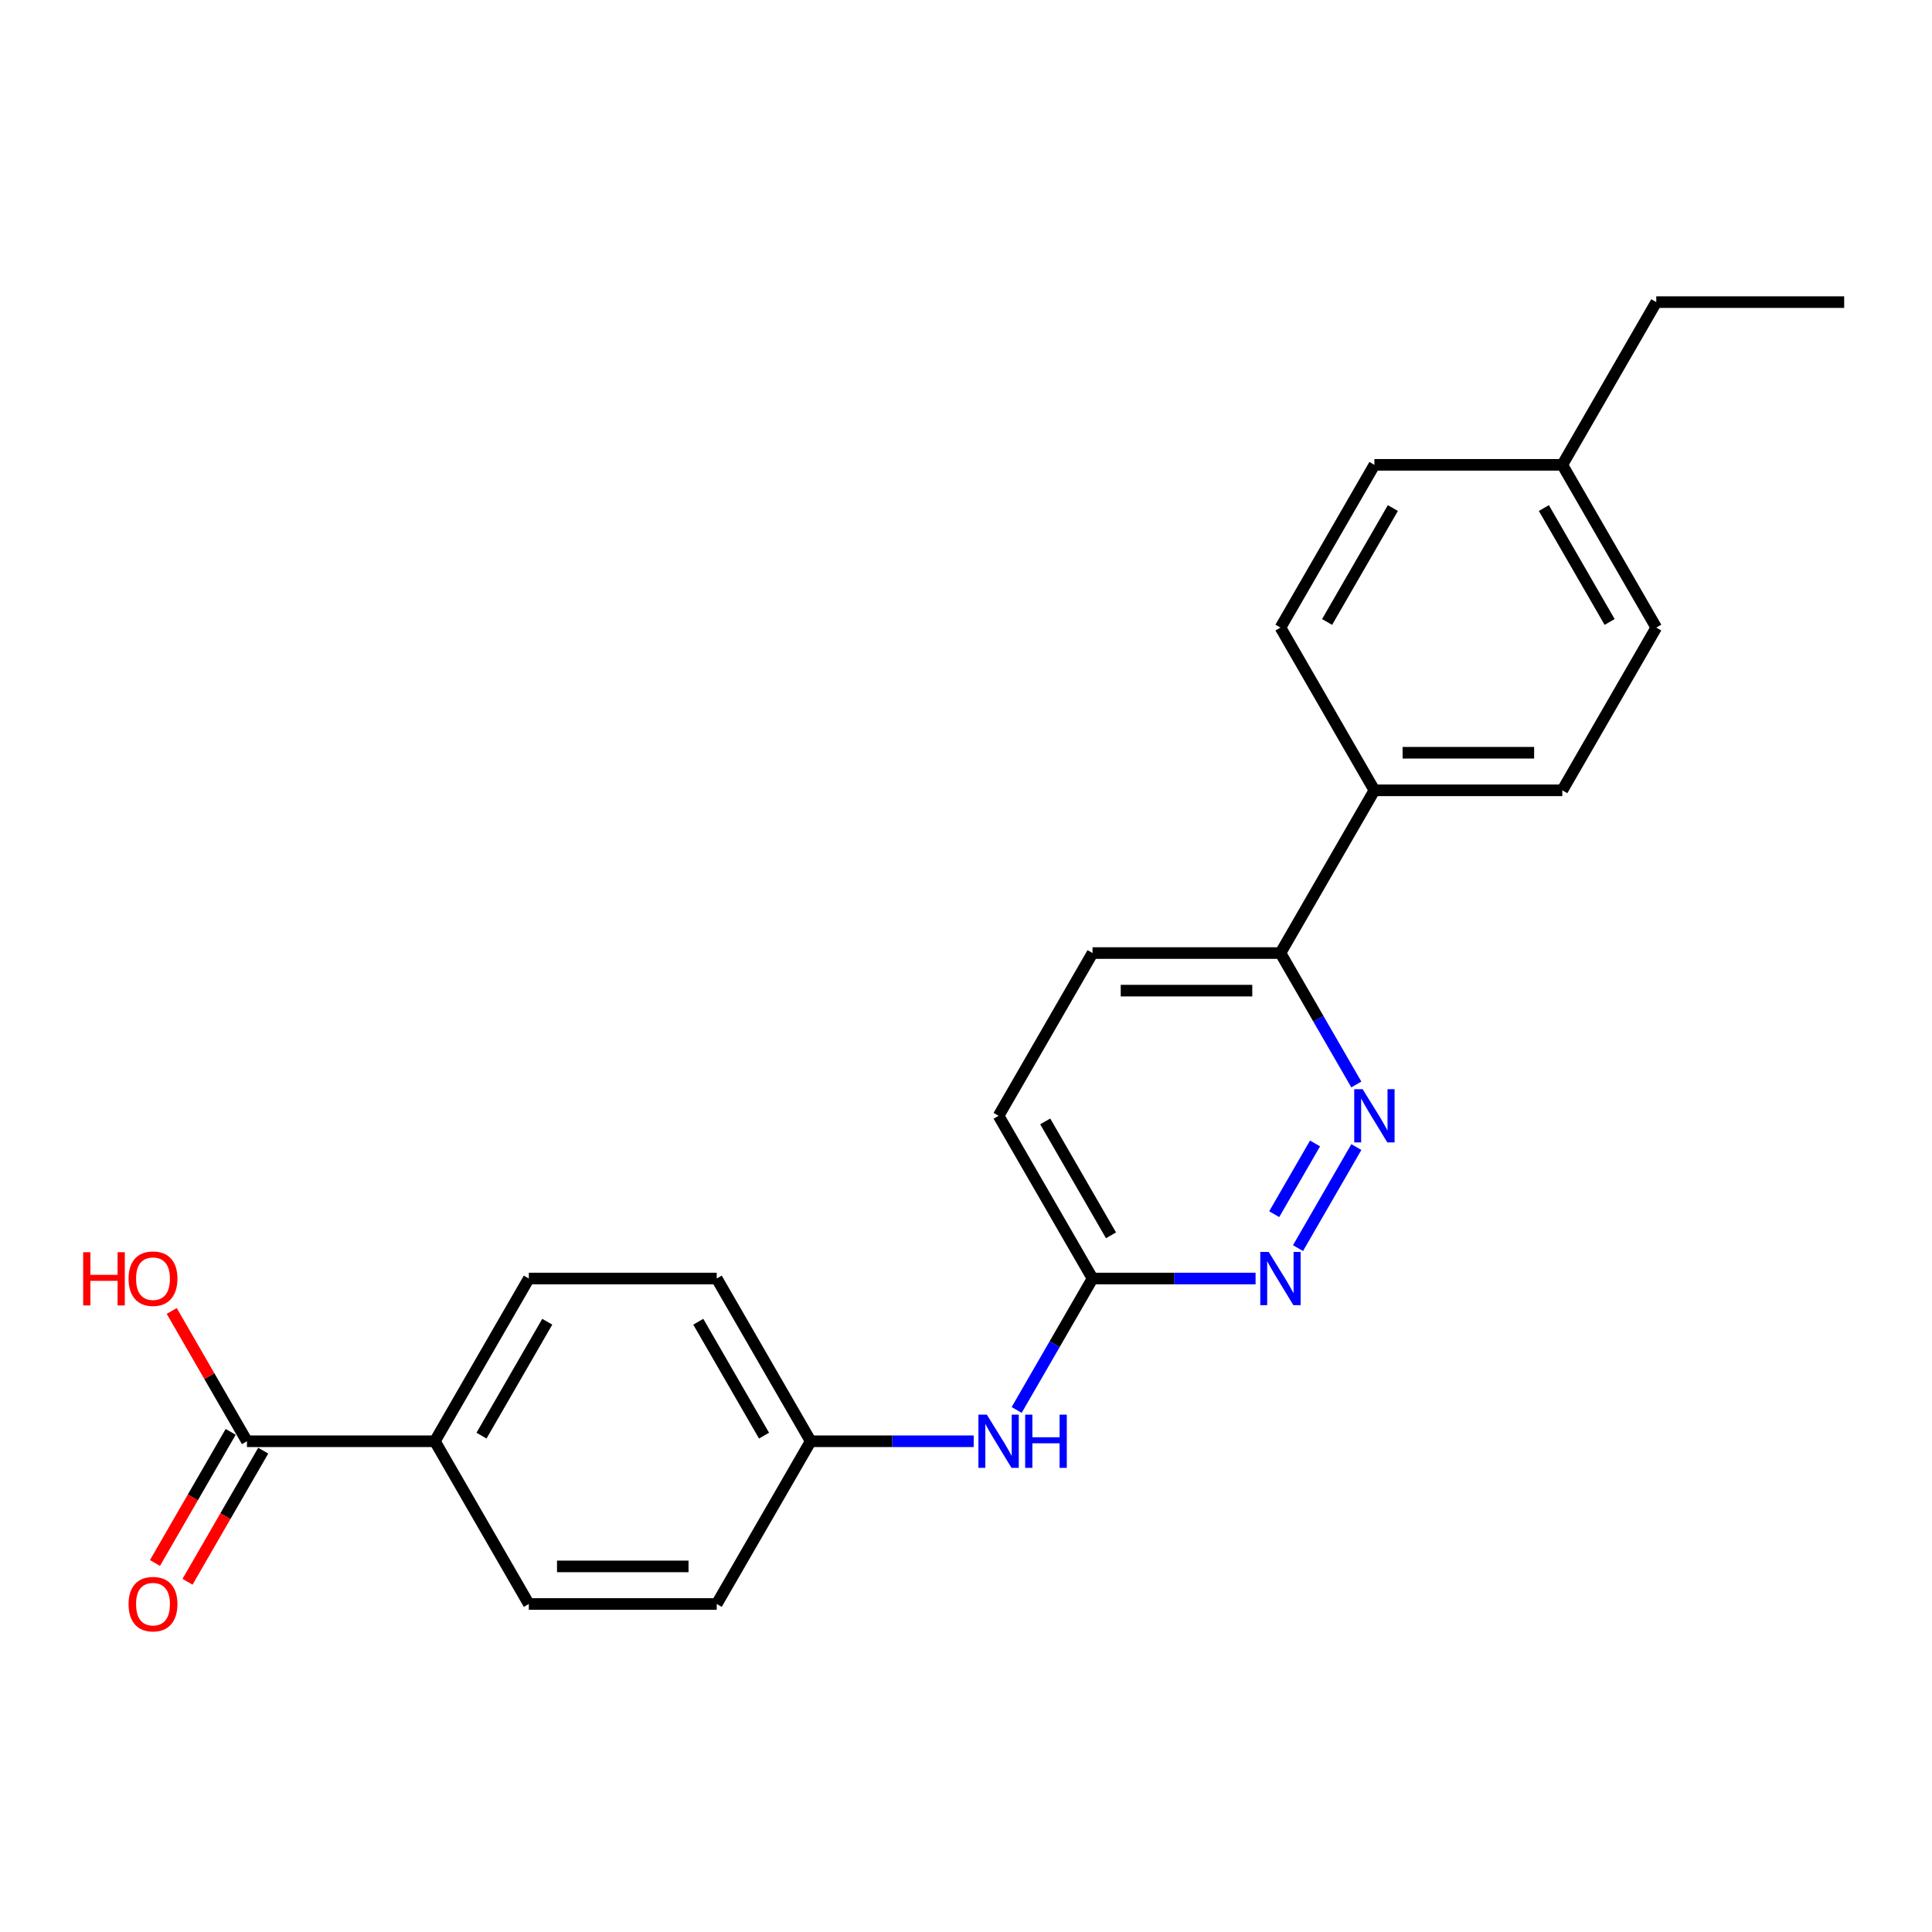 <?xml version='1.0' encoding='iso-8859-1'?>
<svg version='1.1' baseProfile='full'
              xmlns='http://www.w3.org/2000/svg'
                      xmlns:rdkit='http://www.rdkit.org/xml'
                      xmlns:xlink='http://www.w3.org/1999/xlink'
                  xml:space='preserve'
width='1000px' height='1000px' viewBox='0 0 1000 1000'>
<!-- END OF HEADER -->
<rect style='opacity:1.0;fill:#FFFFFF;stroke:none' width='1000' height='1000' x='0' y='0'> </rect>
<path class='bond-0' d='M 702.036,593.735 L 671.846,646.026' style='fill:none;fill-rule:evenodd;stroke:#0000FF;stroke-width:6px;stroke-linecap:butt;stroke-linejoin:miter;stroke-opacity:1' />
<path class='bond-0' d='M 680.662,591.852 L 659.528,628.456' style='fill:none;fill-rule:evenodd;stroke:#0000FF;stroke-width:6px;stroke-linecap:butt;stroke-linejoin:miter;stroke-opacity:1' />
<path class='bond-3' d='M 702.036,561.327 L 682.399,527.313' style='fill:none;fill-rule:evenodd;stroke:#0000FF;stroke-width:6px;stroke-linecap:butt;stroke-linejoin:miter;stroke-opacity:1' />
<path class='bond-3' d='M 682.399,527.313 L 662.761,493.3' style='fill:none;fill-rule:evenodd;stroke:#000000;stroke-width:6px;stroke-linecap:butt;stroke-linejoin:miter;stroke-opacity:1' />
<path class='bond-2' d='M 649.883,661.762 L 607.691,661.762' style='fill:none;fill-rule:evenodd;stroke:#0000FF;stroke-width:6px;stroke-linecap:butt;stroke-linejoin:miter;stroke-opacity:1' />
<path class='bond-2' d='M 607.691,661.762 L 565.499,661.762' style='fill:none;fill-rule:evenodd;stroke:#000000;stroke-width:6px;stroke-linecap:butt;stroke-linejoin:miter;stroke-opacity:1' />
<path class='bond-1' d='M 127.822,745.993 L 225.084,745.993' style='fill:none;fill-rule:evenodd;stroke:#000000;stroke-width:6px;stroke-linecap:butt;stroke-linejoin:miter;stroke-opacity:1' />
<path class='bond-7' d='M 119.399,741.13 L 99.806,775.065' style='fill:none;fill-rule:evenodd;stroke:#000000;stroke-width:6px;stroke-linecap:butt;stroke-linejoin:miter;stroke-opacity:1' />
<path class='bond-7' d='M 99.806,775.065 L 80.213,809.001' style='fill:none;fill-rule:evenodd;stroke:#FF0000;stroke-width:6px;stroke-linecap:butt;stroke-linejoin:miter;stroke-opacity:1' />
<path class='bond-7' d='M 136.245,750.856 L 116.652,784.792' style='fill:none;fill-rule:evenodd;stroke:#000000;stroke-width:6px;stroke-linecap:butt;stroke-linejoin:miter;stroke-opacity:1' />
<path class='bond-7' d='M 116.652,784.792 L 97.06,818.727' style='fill:none;fill-rule:evenodd;stroke:#FF0000;stroke-width:6px;stroke-linecap:butt;stroke-linejoin:miter;stroke-opacity:1' />
<path class='bond-15' d='M 127.822,745.993 L 108.353,712.271' style='fill:none;fill-rule:evenodd;stroke:#000000;stroke-width:6px;stroke-linecap:butt;stroke-linejoin:miter;stroke-opacity:1' />
<path class='bond-15' d='M 108.353,712.271 L 88.884,678.549' style='fill:none;fill-rule:evenodd;stroke:#FF0000;stroke-width:6px;stroke-linecap:butt;stroke-linejoin:miter;stroke-opacity:1' />
<path class='bond-5' d='M 565.499,661.762 L 545.861,695.775' style='fill:none;fill-rule:evenodd;stroke:#000000;stroke-width:6px;stroke-linecap:butt;stroke-linejoin:miter;stroke-opacity:1' />
<path class='bond-5' d='M 545.861,695.775 L 526.224,729.789' style='fill:none;fill-rule:evenodd;stroke:#0000FF;stroke-width:6px;stroke-linecap:butt;stroke-linejoin:miter;stroke-opacity:1' />
<path class='bond-23' d='M 565.499,661.762 L 516.868,577.531' style='fill:none;fill-rule:evenodd;stroke:#000000;stroke-width:6px;stroke-linecap:butt;stroke-linejoin:miter;stroke-opacity:1' />
<path class='bond-23' d='M 575.051,639.401 L 541.009,580.439' style='fill:none;fill-rule:evenodd;stroke:#000000;stroke-width:6px;stroke-linecap:butt;stroke-linejoin:miter;stroke-opacity:1' />
<path class='bond-6' d='M 662.761,493.3 L 711.392,409.069' style='fill:none;fill-rule:evenodd;stroke:#000000;stroke-width:6px;stroke-linecap:butt;stroke-linejoin:miter;stroke-opacity:1' />
<path class='bond-8' d='M 662.761,493.3 L 565.499,493.3' style='fill:none;fill-rule:evenodd;stroke:#000000;stroke-width:6px;stroke-linecap:butt;stroke-linejoin:miter;stroke-opacity:1' />
<path class='bond-8' d='M 648.172,512.752 L 580.088,512.752' style='fill:none;fill-rule:evenodd;stroke:#000000;stroke-width:6px;stroke-linecap:butt;stroke-linejoin:miter;stroke-opacity:1' />
<path class='bond-4' d='M 225.084,745.993 L 273.715,661.762' style='fill:none;fill-rule:evenodd;stroke:#000000;stroke-width:6px;stroke-linecap:butt;stroke-linejoin:miter;stroke-opacity:1' />
<path class='bond-4' d='M 249.225,743.084 L 283.266,684.123' style='fill:none;fill-rule:evenodd;stroke:#000000;stroke-width:6px;stroke-linecap:butt;stroke-linejoin:miter;stroke-opacity:1' />
<path class='bond-25' d='M 225.084,745.993 L 273.715,830.224' style='fill:none;fill-rule:evenodd;stroke:#000000;stroke-width:6px;stroke-linecap:butt;stroke-linejoin:miter;stroke-opacity:1' />
<path class='bond-13' d='M 503.991,745.993 L 461.799,745.993' style='fill:none;fill-rule:evenodd;stroke:#0000FF;stroke-width:6px;stroke-linecap:butt;stroke-linejoin:miter;stroke-opacity:1' />
<path class='bond-13' d='M 461.799,745.993 L 419.607,745.993' style='fill:none;fill-rule:evenodd;stroke:#000000;stroke-width:6px;stroke-linecap:butt;stroke-linejoin:miter;stroke-opacity:1' />
<path class='bond-11' d='M 711.392,409.069 L 808.653,409.069' style='fill:none;fill-rule:evenodd;stroke:#000000;stroke-width:6px;stroke-linecap:butt;stroke-linejoin:miter;stroke-opacity:1' />
<path class='bond-11' d='M 725.981,389.617 L 794.064,389.617' style='fill:none;fill-rule:evenodd;stroke:#000000;stroke-width:6px;stroke-linecap:butt;stroke-linejoin:miter;stroke-opacity:1' />
<path class='bond-12' d='M 711.392,409.069 L 662.761,324.838' style='fill:none;fill-rule:evenodd;stroke:#000000;stroke-width:6px;stroke-linecap:butt;stroke-linejoin:miter;stroke-opacity:1' />
<path class='bond-14' d='M 565.499,493.3 L 516.868,577.531' style='fill:none;fill-rule:evenodd;stroke:#000000;stroke-width:6px;stroke-linecap:butt;stroke-linejoin:miter;stroke-opacity:1' />
<path class='bond-9' d='M 273.715,661.762 L 370.976,661.762' style='fill:none;fill-rule:evenodd;stroke:#000000;stroke-width:6px;stroke-linecap:butt;stroke-linejoin:miter;stroke-opacity:1' />
<path class='bond-10' d='M 273.715,830.224 L 370.976,830.224' style='fill:none;fill-rule:evenodd;stroke:#000000;stroke-width:6px;stroke-linecap:butt;stroke-linejoin:miter;stroke-opacity:1' />
<path class='bond-10' d='M 288.304,810.771 L 356.387,810.771' style='fill:none;fill-rule:evenodd;stroke:#000000;stroke-width:6px;stroke-linecap:butt;stroke-linejoin:miter;stroke-opacity:1' />
<path class='bond-18' d='M 808.653,409.069 L 857.284,324.838' style='fill:none;fill-rule:evenodd;stroke:#000000;stroke-width:6px;stroke-linecap:butt;stroke-linejoin:miter;stroke-opacity:1' />
<path class='bond-19' d='M 662.761,324.838 L 711.392,240.607' style='fill:none;fill-rule:evenodd;stroke:#000000;stroke-width:6px;stroke-linecap:butt;stroke-linejoin:miter;stroke-opacity:1' />
<path class='bond-19' d='M 686.902,321.929 L 720.943,262.968' style='fill:none;fill-rule:evenodd;stroke:#000000;stroke-width:6px;stroke-linecap:butt;stroke-linejoin:miter;stroke-opacity:1' />
<path class='bond-16' d='M 419.607,745.993 L 370.976,830.224' style='fill:none;fill-rule:evenodd;stroke:#000000;stroke-width:6px;stroke-linecap:butt;stroke-linejoin:miter;stroke-opacity:1' />
<path class='bond-17' d='M 419.607,745.993 L 370.976,661.762' style='fill:none;fill-rule:evenodd;stroke:#000000;stroke-width:6px;stroke-linecap:butt;stroke-linejoin:miter;stroke-opacity:1' />
<path class='bond-17' d='M 395.466,743.084 L 361.425,684.123' style='fill:none;fill-rule:evenodd;stroke:#000000;stroke-width:6px;stroke-linecap:butt;stroke-linejoin:miter;stroke-opacity:1' />
<path class='bond-24' d='M 857.284,324.838 L 808.653,240.607' style='fill:none;fill-rule:evenodd;stroke:#000000;stroke-width:6px;stroke-linecap:butt;stroke-linejoin:miter;stroke-opacity:1' />
<path class='bond-24' d='M 833.143,321.929 L 799.102,262.968' style='fill:none;fill-rule:evenodd;stroke:#000000;stroke-width:6px;stroke-linecap:butt;stroke-linejoin:miter;stroke-opacity:1' />
<path class='bond-20' d='M 711.392,240.607 L 808.653,240.607' style='fill:none;fill-rule:evenodd;stroke:#000000;stroke-width:6px;stroke-linecap:butt;stroke-linejoin:miter;stroke-opacity:1' />
<path class='bond-21' d='M 808.653,240.607 L 857.284,156.376' style='fill:none;fill-rule:evenodd;stroke:#000000;stroke-width:6px;stroke-linecap:butt;stroke-linejoin:miter;stroke-opacity:1' />
<path class='bond-22' d='M 857.284,156.376 L 954.545,156.376' style='fill:none;fill-rule:evenodd;stroke:#000000;stroke-width:6px;stroke-linecap:butt;stroke-linejoin:miter;stroke-opacity:1' />
<path  class='atom-0' d='M 705.303 563.759
L 714.329 578.348
Q 715.224 579.787, 716.663 582.394
Q 718.103 585, 718.18 585.156
L 718.18 563.759
L 721.837 563.759
L 721.837 591.303
L 718.064 591.303
L 708.376 575.352
Q 707.248 573.485, 706.042 571.345
Q 704.875 569.205, 704.525 568.544
L 704.525 591.303
L 700.946 591.303
L 700.946 563.759
L 705.303 563.759
' fill='#0000FF'/>
<path  class='atom-1' d='M 656.672 647.99
L 665.698 662.579
Q 666.593 664.018, 668.032 666.625
Q 669.472 669.231, 669.55 669.387
L 669.55 647.99
L 673.207 647.99
L 673.207 675.534
L 669.433 675.534
L 659.746 659.583
Q 658.617 657.716, 657.411 655.576
Q 656.244 653.436, 655.894 652.775
L 655.894 675.534
L 652.315 675.534
L 652.315 647.99
L 656.672 647.99
' fill='#0000FF'/>
<path  class='atom-6' d='M 510.78 732.221
L 519.806 746.81
Q 520.701 748.249, 522.14 750.856
Q 523.579 753.462, 523.657 753.618
L 523.657 732.221
L 527.314 732.221
L 527.314 759.765
L 523.541 759.765
L 513.853 743.814
Q 512.725 741.947, 511.519 739.807
Q 510.352 737.667, 510.002 737.006
L 510.002 759.765
L 506.423 759.765
L 506.423 732.221
L 510.78 732.221
' fill='#0000FF'/>
<path  class='atom-6' d='M 530.621 732.221
L 534.356 732.221
L 534.356 743.931
L 548.44 743.931
L 548.44 732.221
L 552.174 732.221
L 552.174 759.765
L 548.44 759.765
L 548.44 747.043
L 534.356 747.043
L 534.356 759.765
L 530.621 759.765
L 530.621 732.221
' fill='#0000FF'/>
<path  class='atom-8' d='M 66.547 830.302
Q 66.547 823.688, 69.815 819.992
Q 73.083 816.296, 79.191 816.296
Q 85.299 816.296, 88.567 819.992
Q 91.835 823.688, 91.835 830.302
Q 91.835 836.993, 88.529 840.806
Q 85.222 844.58, 79.191 844.58
Q 73.122 844.58, 69.815 840.806
Q 66.547 837.032, 66.547 830.302
M 79.191 841.467
Q 83.393 841.467, 85.65 838.666
Q 87.945 835.826, 87.945 830.302
Q 87.945 824.894, 85.65 822.17
Q 83.393 819.408, 79.191 819.408
Q 74.99 819.408, 72.694 822.132
Q 70.438 824.855, 70.438 830.302
Q 70.438 835.865, 72.694 838.666
Q 74.99 841.467, 79.191 841.467
' fill='#FF0000'/>
<path  class='atom-16' d='M 43.049 648.145
L 46.784 648.145
L 46.784 659.855
L 60.867 659.855
L 60.867 648.145
L 64.602 648.145
L 64.602 675.69
L 60.867 675.69
L 60.867 662.968
L 46.784 662.968
L 46.784 675.69
L 43.049 675.69
L 43.049 648.145
' fill='#FF0000'/>
<path  class='atom-16' d='M 66.547 661.84
Q 66.547 655.226, 69.815 651.53
Q 73.083 647.834, 79.191 647.834
Q 85.299 647.834, 88.567 651.53
Q 91.835 655.226, 91.835 661.84
Q 91.835 668.531, 88.529 672.344
Q 85.222 676.118, 79.191 676.118
Q 73.122 676.118, 69.815 672.344
Q 66.547 668.57, 66.547 661.84
M 79.191 673.005
Q 83.393 673.005, 85.65 670.204
Q 87.945 667.364, 87.945 661.84
Q 87.945 656.432, 85.65 653.709
Q 83.393 650.946, 79.191 650.946
Q 74.99 650.946, 72.694 653.67
Q 70.438 656.393, 70.438 661.84
Q 70.438 667.403, 72.694 670.204
Q 74.99 673.005, 79.191 673.005
' fill='#FF0000'/>
</svg>

